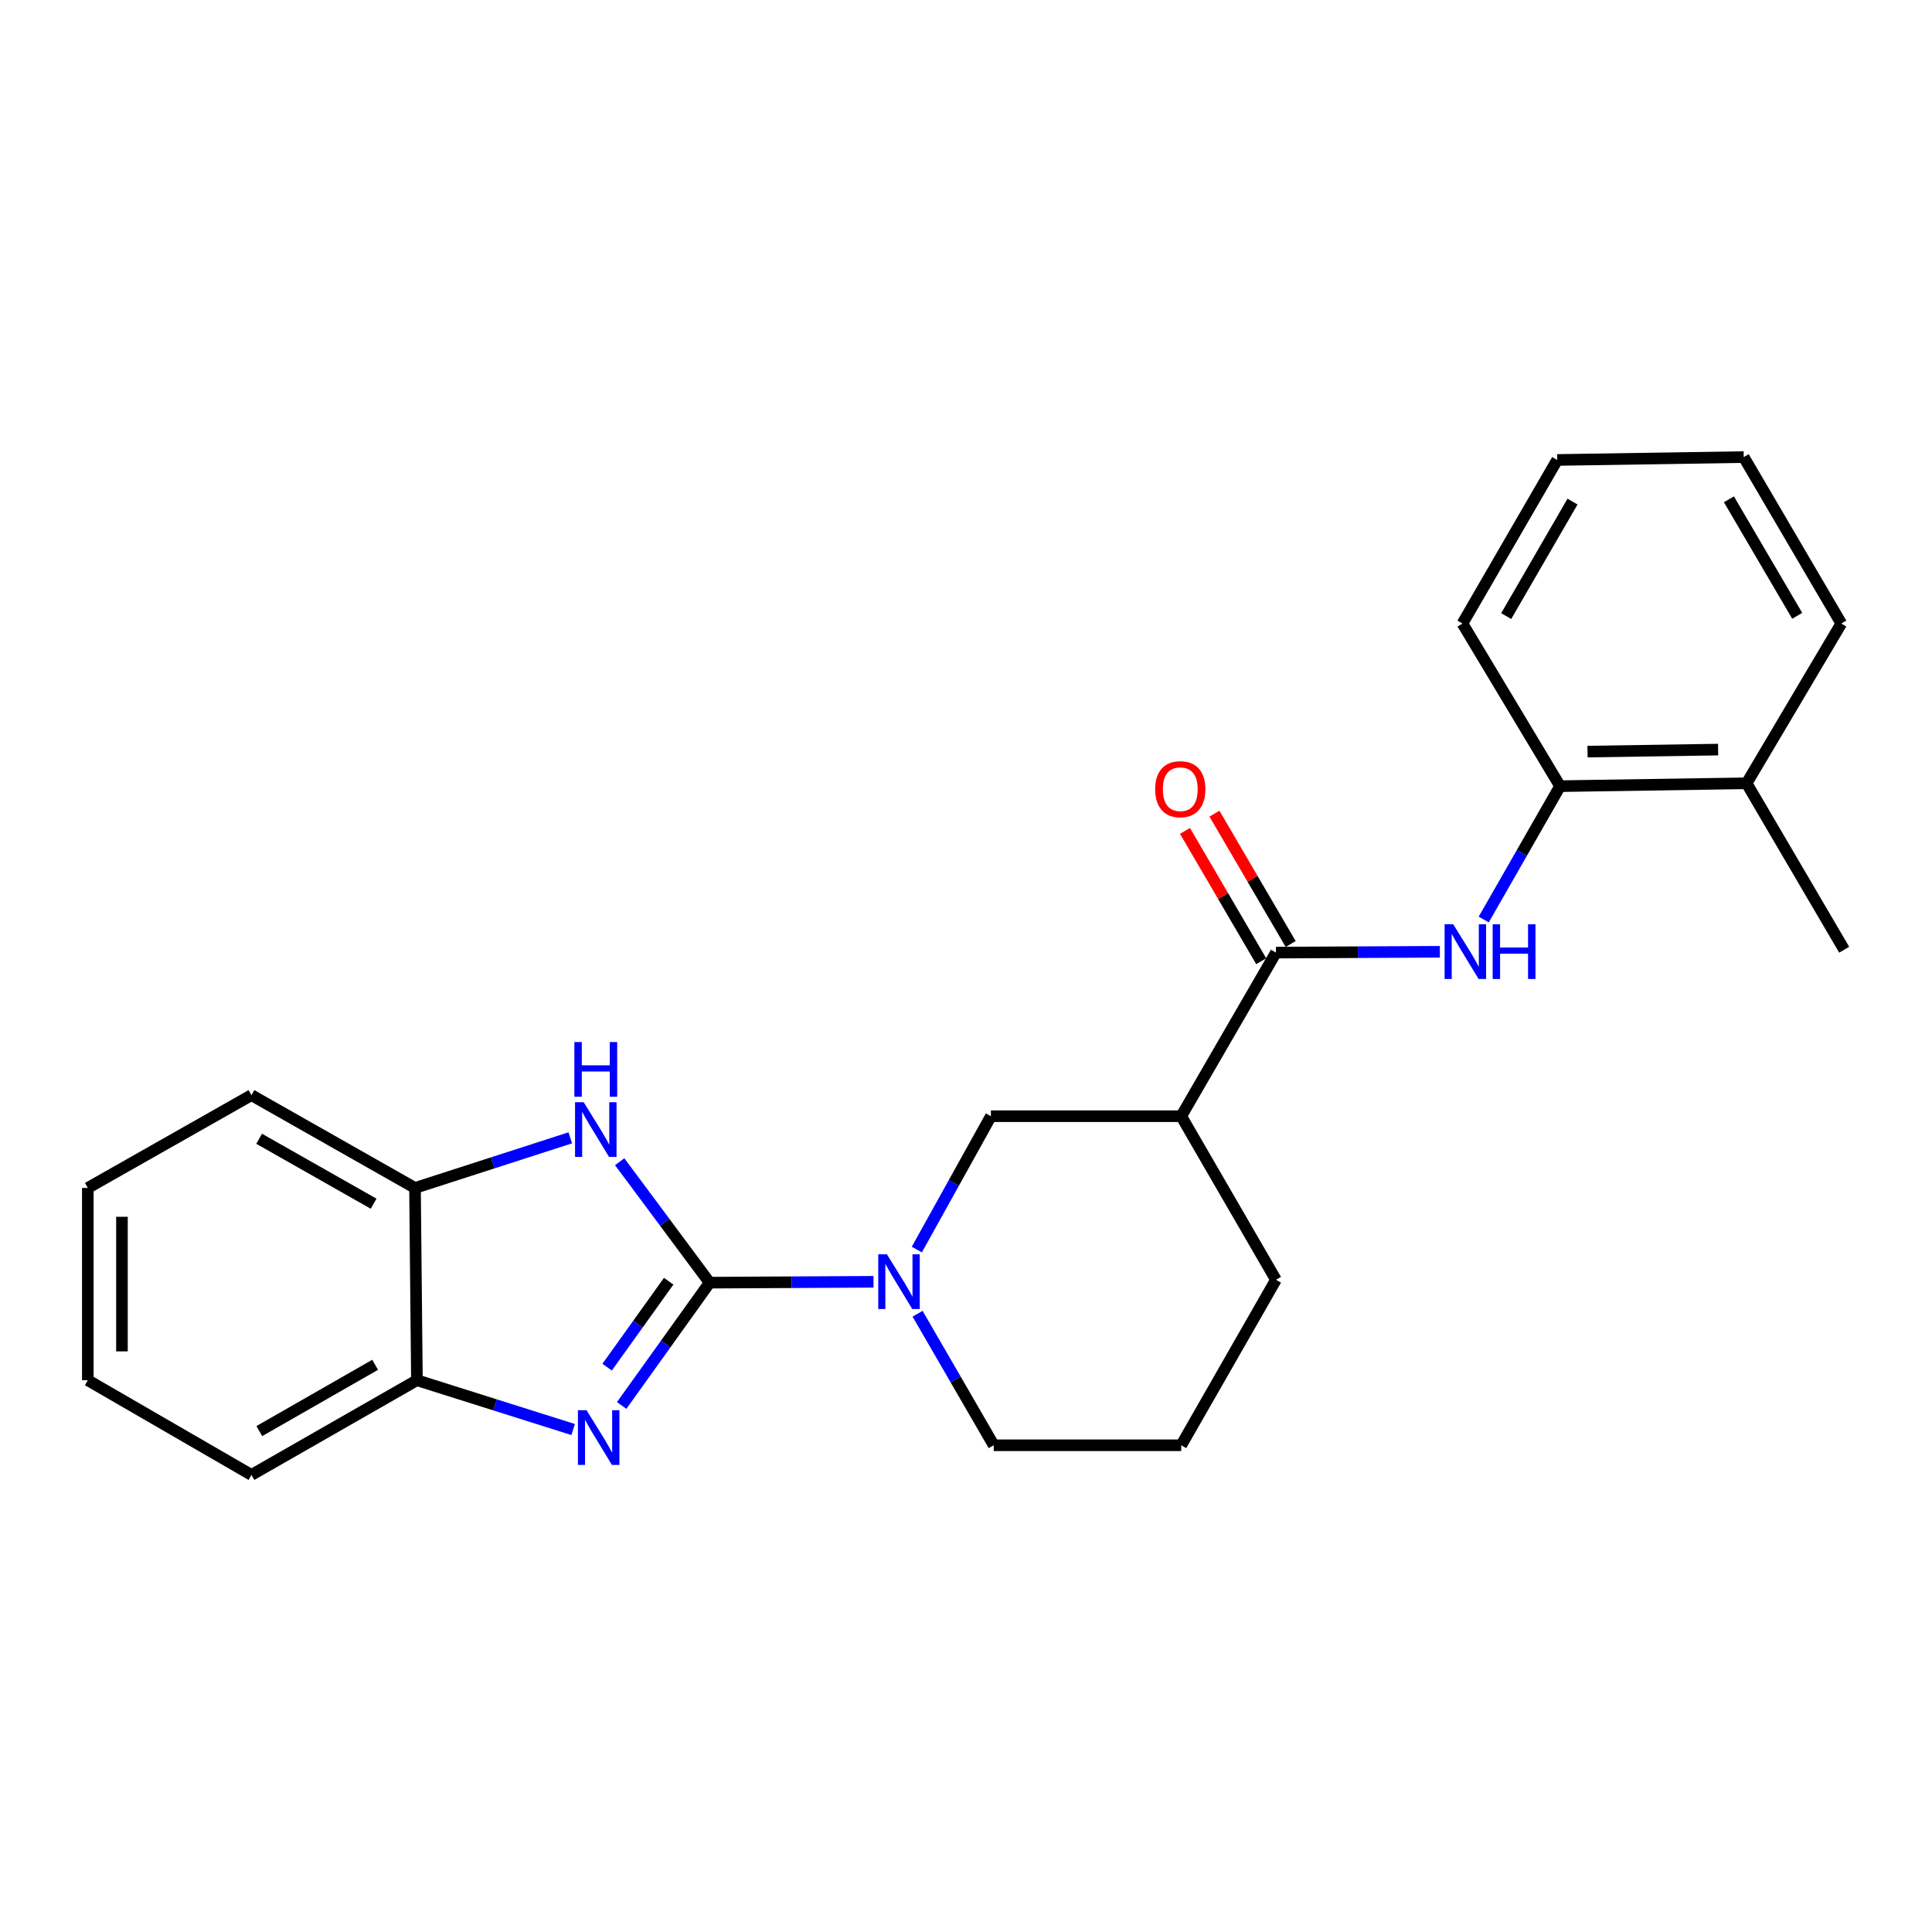 <?xml version='1.0' encoding='iso-8859-1'?>
<svg version='1.1' baseProfile='full'
              xmlns='http://www.w3.org/2000/svg'
                      xmlns:rdkit='http://www.rdkit.org/xml'
                      xmlns:xlink='http://www.w3.org/1999/xlink'
                  xml:space='preserve'
width='1000px' height='1000px' viewBox='0 0 1000 1000'>
<!-- END OF HEADER -->
<rect style='opacity:1.0;fill:#FFFFFF;stroke:none' width='1000' height='1000' x='0' y='0'> </rect>
<path class='bond-0' d='M 367.3,663.902 L 344.54,695.683' style='fill:none;fill-rule:evenodd;stroke:#000000;stroke-width:6px;stroke-linecap:butt;stroke-linejoin:miter;stroke-opacity:1' />
<path class='bond-0' d='M 344.54,695.683 L 321.779,727.465' style='fill:none;fill-rule:evenodd;stroke:#0000FF;stroke-width:6px;stroke-linecap:butt;stroke-linejoin:miter;stroke-opacity:1' />
<path class='bond-0' d='M 346.109,663.15 L 330.176,685.397' style='fill:none;fill-rule:evenodd;stroke:#000000;stroke-width:6px;stroke-linecap:butt;stroke-linejoin:miter;stroke-opacity:1' />
<path class='bond-0' d='M 330.176,685.397 L 314.244,707.644' style='fill:none;fill-rule:evenodd;stroke:#0000FF;stroke-width:6px;stroke-linecap:butt;stroke-linejoin:miter;stroke-opacity:1' />
<path class='bond-1' d='M 367.3,663.902 L 344.024,632.602' style='fill:none;fill-rule:evenodd;stroke:#000000;stroke-width:6px;stroke-linecap:butt;stroke-linejoin:miter;stroke-opacity:1' />
<path class='bond-1' d='M 344.024,632.602 L 320.747,601.303' style='fill:none;fill-rule:evenodd;stroke:#0000FF;stroke-width:6px;stroke-linecap:butt;stroke-linejoin:miter;stroke-opacity:1' />
<path class='bond-2' d='M 367.3,663.902 L 409.717,663.677' style='fill:none;fill-rule:evenodd;stroke:#000000;stroke-width:6px;stroke-linecap:butt;stroke-linejoin:miter;stroke-opacity:1' />
<path class='bond-2' d='M 409.717,663.677 L 452.133,663.452' style='fill:none;fill-rule:evenodd;stroke:#0000FF;stroke-width:6px;stroke-linecap:butt;stroke-linejoin:miter;stroke-opacity:1' />
<path class='bond-6' d='M 296.666,739.923 L 256.231,727.162' style='fill:none;fill-rule:evenodd;stroke:#0000FF;stroke-width:6px;stroke-linecap:butt;stroke-linejoin:miter;stroke-opacity:1' />
<path class='bond-6' d='M 256.231,727.162 L 215.795,714.4' style='fill:none;fill-rule:evenodd;stroke:#000000;stroke-width:6px;stroke-linecap:butt;stroke-linejoin:miter;stroke-opacity:1' />
<path class='bond-8' d='M 295.182,588.934 L 254.993,601.905' style='fill:none;fill-rule:evenodd;stroke:#0000FF;stroke-width:6px;stroke-linecap:butt;stroke-linejoin:miter;stroke-opacity:1' />
<path class='bond-8' d='M 254.993,601.905 L 214.804,614.876' style='fill:none;fill-rule:evenodd;stroke:#000000;stroke-width:6px;stroke-linecap:butt;stroke-linejoin:miter;stroke-opacity:1' />
<path class='bond-7' d='M 474.548,646.773 L 493.718,612.259' style='fill:none;fill-rule:evenodd;stroke:#0000FF;stroke-width:6px;stroke-linecap:butt;stroke-linejoin:miter;stroke-opacity:1' />
<path class='bond-7' d='M 493.718,612.259 L 512.887,577.745' style='fill:none;fill-rule:evenodd;stroke:#000000;stroke-width:6px;stroke-linecap:butt;stroke-linejoin:miter;stroke-opacity:1' />
<path class='bond-12' d='M 474.937,679.988 L 494.643,714.027' style='fill:none;fill-rule:evenodd;stroke:#0000FF;stroke-width:6px;stroke-linecap:butt;stroke-linejoin:miter;stroke-opacity:1' />
<path class='bond-12' d='M 494.643,714.027 L 514.35,748.066' style='fill:none;fill-rule:evenodd;stroke:#000000;stroke-width:6px;stroke-linecap:butt;stroke-linejoin:miter;stroke-opacity:1' />
<path class='bond-3' d='M 660.427,493.071 L 611.401,577.745' style='fill:none;fill-rule:evenodd;stroke:#000000;stroke-width:6px;stroke-linecap:butt;stroke-linejoin:miter;stroke-opacity:1' />
<path class='bond-5' d='M 660.427,493.071 L 702.848,492.854' style='fill:none;fill-rule:evenodd;stroke:#000000;stroke-width:6px;stroke-linecap:butt;stroke-linejoin:miter;stroke-opacity:1' />
<path class='bond-5' d='M 702.848,492.854 L 745.269,492.637' style='fill:none;fill-rule:evenodd;stroke:#0000FF;stroke-width:6px;stroke-linecap:butt;stroke-linejoin:miter;stroke-opacity:1' />
<path class='bond-10' d='M 668.052,488.611 L 648.327,454.885' style='fill:none;fill-rule:evenodd;stroke:#000000;stroke-width:6px;stroke-linecap:butt;stroke-linejoin:miter;stroke-opacity:1' />
<path class='bond-10' d='M 648.327,454.885 L 628.602,421.158' style='fill:none;fill-rule:evenodd;stroke:#FF0000;stroke-width:6px;stroke-linecap:butt;stroke-linejoin:miter;stroke-opacity:1' />
<path class='bond-10' d='M 652.802,497.53 L 633.077,463.804' style='fill:none;fill-rule:evenodd;stroke:#000000;stroke-width:6px;stroke-linecap:butt;stroke-linejoin:miter;stroke-opacity:1' />
<path class='bond-10' d='M 633.077,463.804 L 613.352,430.078' style='fill:none;fill-rule:evenodd;stroke:#FF0000;stroke-width:6px;stroke-linecap:butt;stroke-linejoin:miter;stroke-opacity:1' />
<path class='bond-4' d='M 611.401,577.745 L 512.887,577.745' style='fill:none;fill-rule:evenodd;stroke:#000000;stroke-width:6px;stroke-linecap:butt;stroke-linejoin:miter;stroke-opacity:1' />
<path class='bond-25' d='M 611.401,577.745 L 660.427,662.41' style='fill:none;fill-rule:evenodd;stroke:#000000;stroke-width:6px;stroke-linecap:butt;stroke-linejoin:miter;stroke-opacity:1' />
<path class='bond-9' d='M 767.977,475.943 L 787.732,441.428' style='fill:none;fill-rule:evenodd;stroke:#0000FF;stroke-width:6px;stroke-linecap:butt;stroke-linejoin:miter;stroke-opacity:1' />
<path class='bond-9' d='M 787.732,441.428 L 807.486,406.914' style='fill:none;fill-rule:evenodd;stroke:#000000;stroke-width:6px;stroke-linecap:butt;stroke-linejoin:miter;stroke-opacity:1' />
<path class='bond-15' d='M 215.795,714.4 L 130.149,763.417' style='fill:none;fill-rule:evenodd;stroke:#000000;stroke-width:6px;stroke-linecap:butt;stroke-linejoin:miter;stroke-opacity:1' />
<path class='bond-15' d='M 194.172,706.419 L 134.22,740.731' style='fill:none;fill-rule:evenodd;stroke:#000000;stroke-width:6px;stroke-linecap:butt;stroke-linejoin:miter;stroke-opacity:1' />
<path class='bond-24' d='M 215.795,714.4 L 214.804,614.876' style='fill:none;fill-rule:evenodd;stroke:#000000;stroke-width:6px;stroke-linecap:butt;stroke-linejoin:miter;stroke-opacity:1' />
<path class='bond-16' d='M 214.804,614.876 L 130.149,566.85' style='fill:none;fill-rule:evenodd;stroke:#000000;stroke-width:6px;stroke-linecap:butt;stroke-linejoin:miter;stroke-opacity:1' />
<path class='bond-16' d='M 193.388,623.038 L 134.129,589.421' style='fill:none;fill-rule:evenodd;stroke:#000000;stroke-width:6px;stroke-linecap:butt;stroke-linejoin:miter;stroke-opacity:1' />
<path class='bond-11' d='M 807.486,406.914 L 904.047,405.432' style='fill:none;fill-rule:evenodd;stroke:#000000;stroke-width:6px;stroke-linecap:butt;stroke-linejoin:miter;stroke-opacity:1' />
<path class='bond-11' d='M 821.699,389.027 L 889.292,387.989' style='fill:none;fill-rule:evenodd;stroke:#000000;stroke-width:6px;stroke-linecap:butt;stroke-linejoin:miter;stroke-opacity:1' />
<path class='bond-17' d='M 807.486,406.914 L 756.968,322.73' style='fill:none;fill-rule:evenodd;stroke:#000000;stroke-width:6px;stroke-linecap:butt;stroke-linejoin:miter;stroke-opacity:1' />
<path class='bond-18' d='M 904.047,405.432 L 954.545,491.579' style='fill:none;fill-rule:evenodd;stroke:#000000;stroke-width:6px;stroke-linecap:butt;stroke-linejoin:miter;stroke-opacity:1' />
<path class='bond-19' d='M 904.047,405.432 L 953.054,322.73' style='fill:none;fill-rule:evenodd;stroke:#000000;stroke-width:6px;stroke-linecap:butt;stroke-linejoin:miter;stroke-opacity:1' />
<path class='bond-14' d='M 514.35,748.066 L 611.401,748.066' style='fill:none;fill-rule:evenodd;stroke:#000000;stroke-width:6px;stroke-linecap:butt;stroke-linejoin:miter;stroke-opacity:1' />
<path class='bond-13' d='M 660.427,662.41 L 611.401,748.066' style='fill:none;fill-rule:evenodd;stroke:#000000;stroke-width:6px;stroke-linecap:butt;stroke-linejoin:miter;stroke-opacity:1' />
<path class='bond-20' d='M 130.149,763.417 L 45.455,714.4' style='fill:none;fill-rule:evenodd;stroke:#000000;stroke-width:6px;stroke-linecap:butt;stroke-linejoin:miter;stroke-opacity:1' />
<path class='bond-21' d='M 130.149,566.85 L 45.455,614.876' style='fill:none;fill-rule:evenodd;stroke:#000000;stroke-width:6px;stroke-linecap:butt;stroke-linejoin:miter;stroke-opacity:1' />
<path class='bond-22' d='M 756.968,322.73 L 805.994,238.075' style='fill:none;fill-rule:evenodd;stroke:#000000;stroke-width:6px;stroke-linecap:butt;stroke-linejoin:miter;stroke-opacity:1' />
<path class='bond-22' d='M 779.611,318.886 L 813.929,259.627' style='fill:none;fill-rule:evenodd;stroke:#000000;stroke-width:6px;stroke-linecap:butt;stroke-linejoin:miter;stroke-opacity:1' />
<path class='bond-27' d='M 953.054,322.73 L 902.555,236.583' style='fill:none;fill-rule:evenodd;stroke:#000000;stroke-width:6px;stroke-linecap:butt;stroke-linejoin:miter;stroke-opacity:1' />
<path class='bond-27' d='M 930.237,318.743 L 894.888,258.44' style='fill:none;fill-rule:evenodd;stroke:#000000;stroke-width:6px;stroke-linecap:butt;stroke-linejoin:miter;stroke-opacity:1' />
<path class='bond-26' d='M 45.455,714.4 L 45.455,614.876' style='fill:none;fill-rule:evenodd;stroke:#000000;stroke-width:6px;stroke-linecap:butt;stroke-linejoin:miter;stroke-opacity:1' />
<path class='bond-26' d='M 63.122,699.472 L 63.122,629.804' style='fill:none;fill-rule:evenodd;stroke:#000000;stroke-width:6px;stroke-linecap:butt;stroke-linejoin:miter;stroke-opacity:1' />
<path class='bond-23' d='M 805.994,238.075 L 902.555,236.583' style='fill:none;fill-rule:evenodd;stroke:#000000;stroke-width:6px;stroke-linecap:butt;stroke-linejoin:miter;stroke-opacity:1' />
<path  class='atom-1' d='M 303.612 729.931
L 312.892 744.931
Q 313.812 746.411, 315.292 749.091
Q 316.772 751.771, 316.852 751.931
L 316.852 729.931
L 320.612 729.931
L 320.612 758.251
L 316.732 758.251
L 306.772 741.851
Q 305.612 739.931, 304.372 737.731
Q 303.172 735.531, 302.812 734.851
L 302.812 758.251
L 299.132 758.251
L 299.132 729.931
L 303.612 729.931
' fill='#0000FF'/>
<path  class='atom-2' d='M 302.12 570.515
L 311.4 585.515
Q 312.32 586.995, 313.8 589.675
Q 315.28 592.355, 315.36 592.515
L 315.36 570.515
L 319.12 570.515
L 319.12 598.835
L 315.24 598.835
L 305.28 582.435
Q 304.12 580.515, 302.88 578.315
Q 301.68 576.115, 301.32 575.435
L 301.32 598.835
L 297.64 598.835
L 297.64 570.515
L 302.12 570.515
' fill='#0000FF'/>
<path  class='atom-2' d='M 297.3 539.363
L 301.14 539.363
L 301.14 551.403
L 315.62 551.403
L 315.62 539.363
L 319.46 539.363
L 319.46 567.683
L 315.62 567.683
L 315.62 554.603
L 301.14 554.603
L 301.14 567.683
L 297.3 567.683
L 297.3 539.363
' fill='#0000FF'/>
<path  class='atom-3' d='M 459.063 649.222
L 468.343 664.222
Q 469.263 665.702, 470.743 668.382
Q 472.223 671.062, 472.303 671.222
L 472.303 649.222
L 476.063 649.222
L 476.063 677.542
L 472.183 677.542
L 462.223 661.142
Q 461.063 659.222, 459.823 657.022
Q 458.623 654.822, 458.263 654.142
L 458.263 677.542
L 454.583 677.542
L 454.583 649.222
L 459.063 649.222
' fill='#0000FF'/>
<path  class='atom-6' d='M 752.2 478.41
L 761.48 493.41
Q 762.4 494.89, 763.88 497.57
Q 765.36 500.25, 765.44 500.41
L 765.44 478.41
L 769.2 478.41
L 769.2 506.73
L 765.32 506.73
L 755.36 490.33
Q 754.2 488.41, 752.96 486.21
Q 751.76 484.01, 751.4 483.33
L 751.4 506.73
L 747.72 506.73
L 747.72 478.41
L 752.2 478.41
' fill='#0000FF'/>
<path  class='atom-6' d='M 772.6 478.41
L 776.44 478.41
L 776.44 490.45
L 790.92 490.45
L 790.92 478.41
L 794.76 478.41
L 794.76 506.73
L 790.92 506.73
L 790.92 493.65
L 776.44 493.65
L 776.44 506.73
L 772.6 506.73
L 772.6 478.41
' fill='#0000FF'/>
<path  class='atom-11' d='M 597.91 408.486
Q 597.91 401.686, 601.27 397.886
Q 604.63 394.086, 610.91 394.086
Q 617.19 394.086, 620.55 397.886
Q 623.91 401.686, 623.91 408.486
Q 623.91 415.366, 620.51 419.286
Q 617.11 423.166, 610.91 423.166
Q 604.67 423.166, 601.27 419.286
Q 597.91 415.406, 597.91 408.486
M 610.91 419.966
Q 615.23 419.966, 617.55 417.086
Q 619.91 414.166, 619.91 408.486
Q 619.91 402.926, 617.55 400.126
Q 615.23 397.286, 610.91 397.286
Q 606.59 397.286, 604.23 400.086
Q 601.91 402.886, 601.91 408.486
Q 601.91 414.206, 604.23 417.086
Q 606.59 419.966, 610.91 419.966
' fill='#FF0000'/>
</svg>

